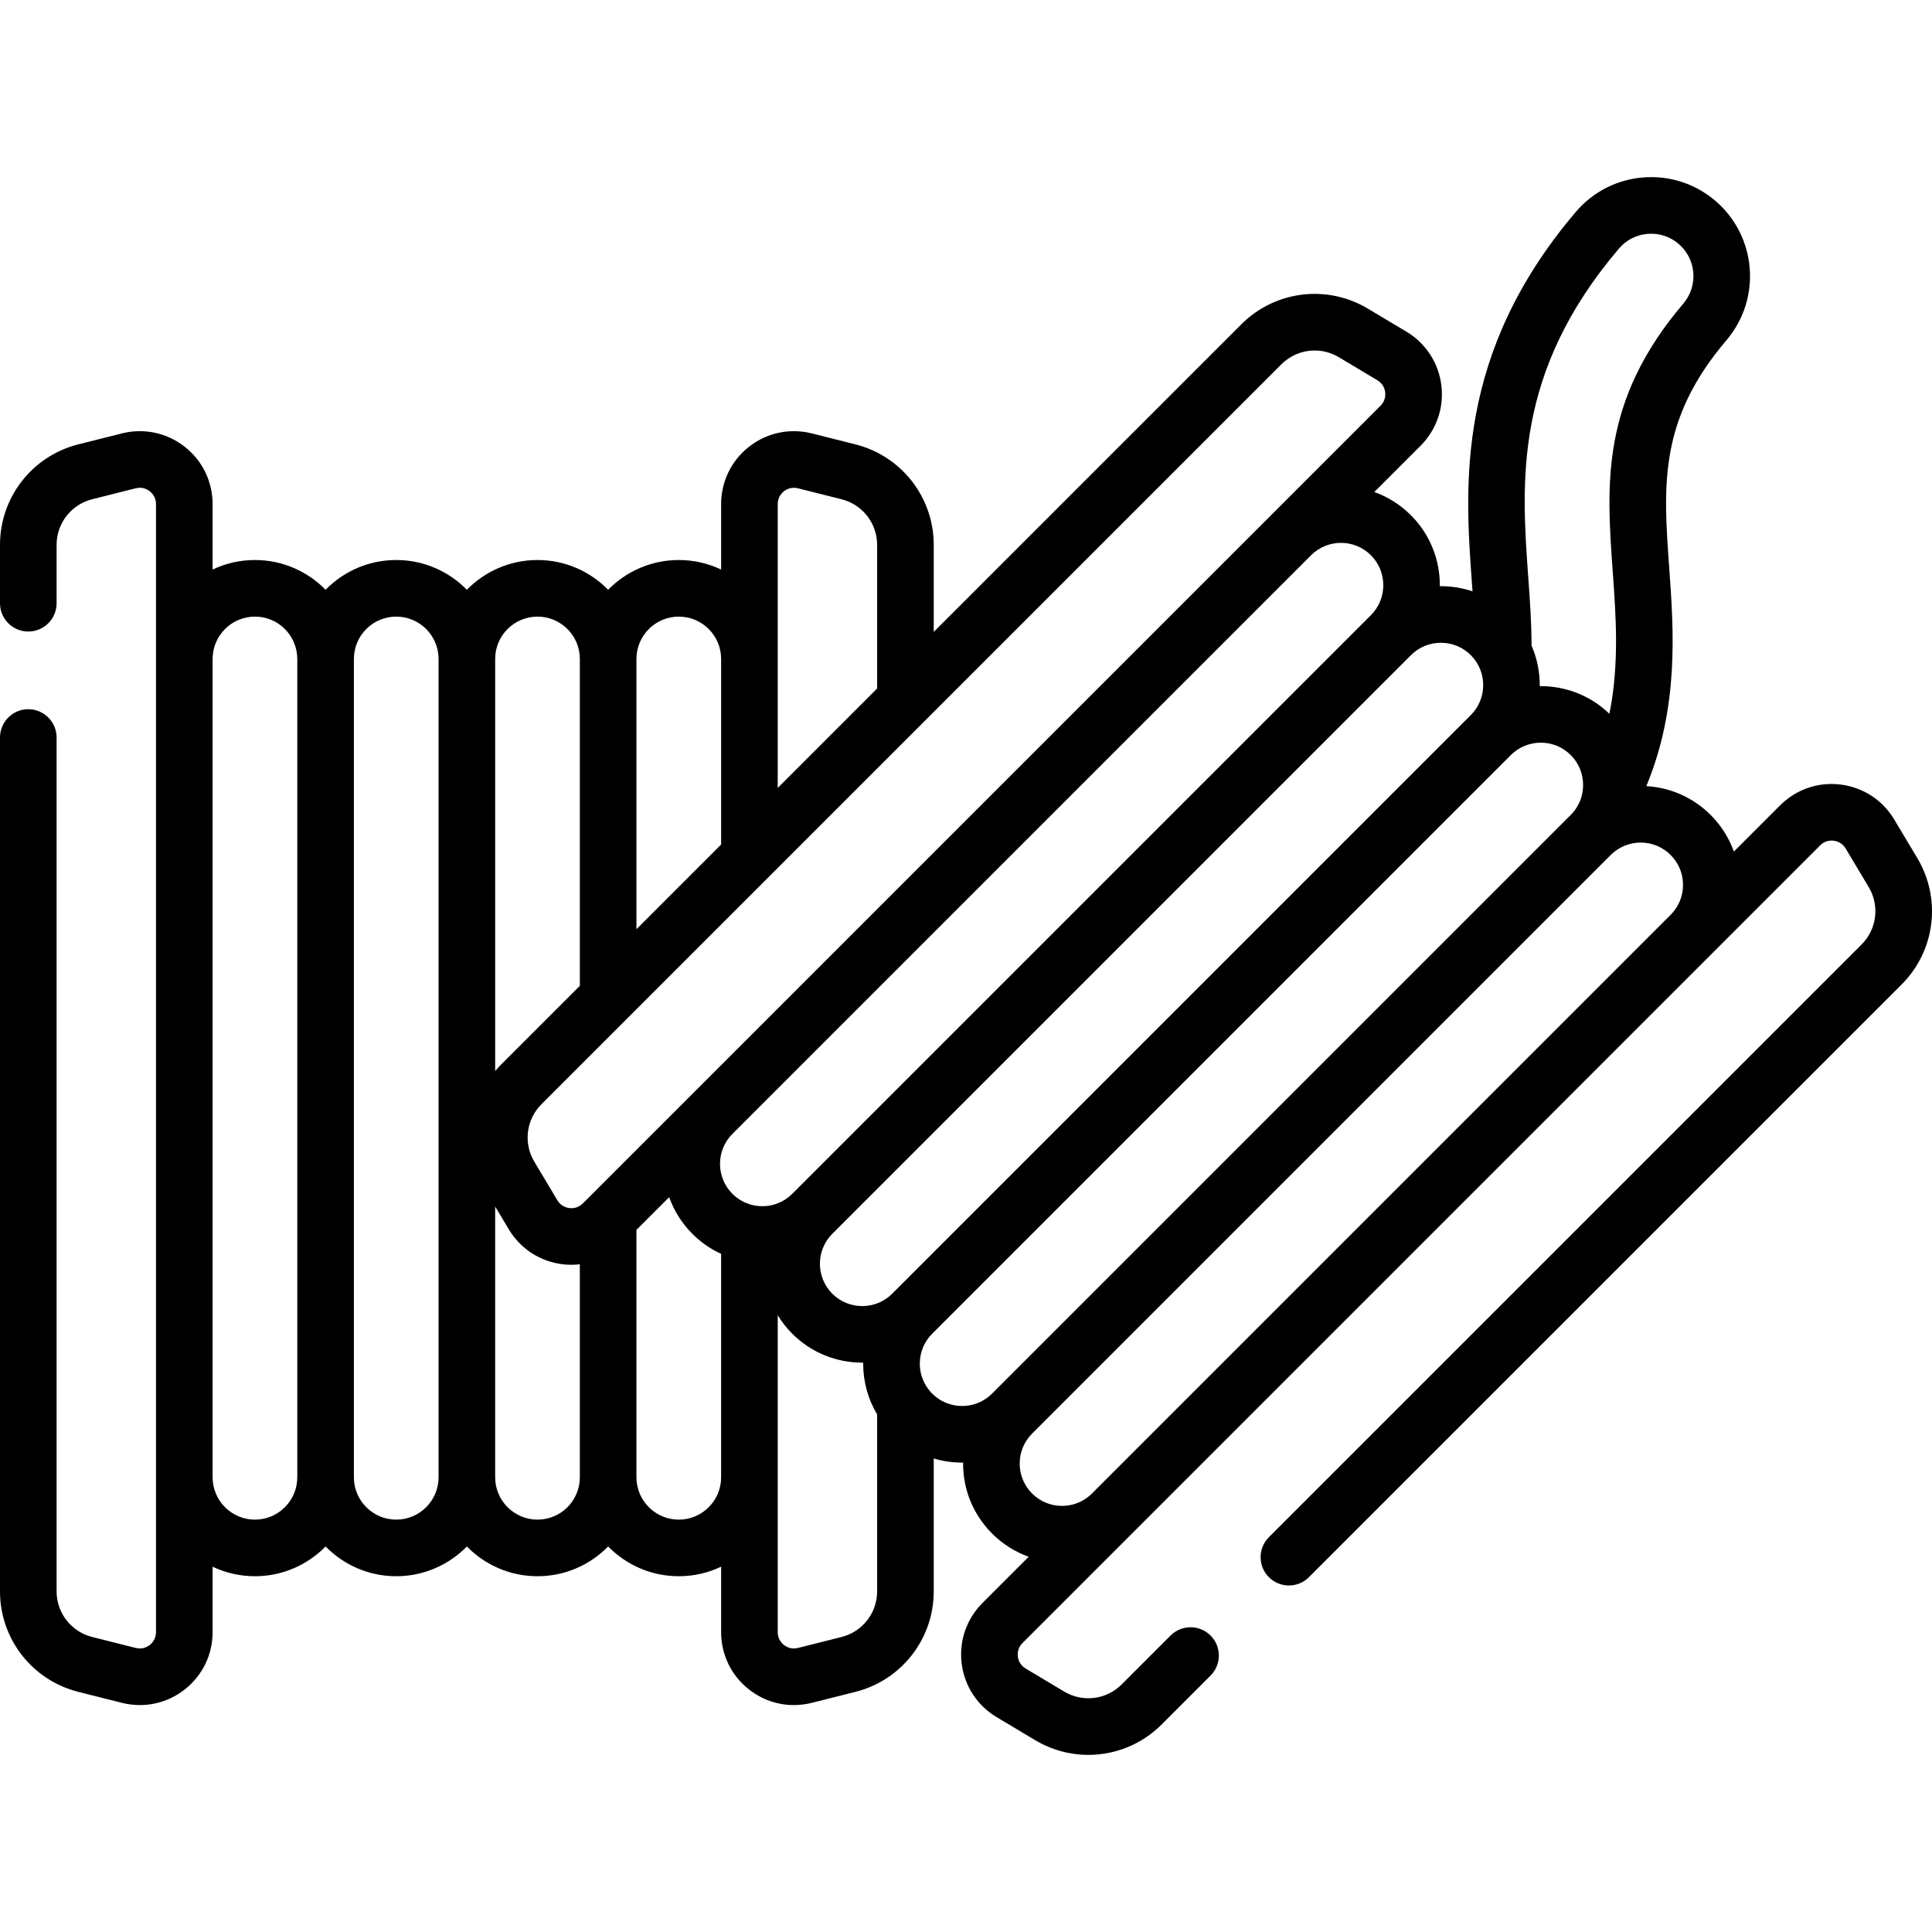 <?xml version="1.0"?>
<svg xmlns="http://www.w3.org/2000/svg" id="Capa_1" enable-background="new 0 0 512.008 512.008" height="512px" viewBox="0 0 512.008 512.008" width="512px"><g><path d="m508.106 227.392-6.111-10.22c-3.077-5.146-8.255-8.52-14.205-9.257-5.947-.738-11.793 1.272-16.032 5.512l-12.253 12.253c-1.288-3.609-3.371-6.917-6.161-9.707-4.598-4.598-10.603-7.274-17.045-7.635 8.717-21.014 7.261-41.281 6.068-57.854-1.576-21.883-2.82-39.168 15.179-60.332 9.366-11.013 8.027-27.594-2.984-36.961-5.336-4.538-12.123-6.726-19.097-6.165-6.982.563-13.327 3.813-17.865 9.151-31.899 37.506-29.379 72.512-27.538 98.074.06.827.118 1.647.176 2.462-2.667-.897-5.488-1.37-8.384-1.37-.091 0-.182.006-.273.007.067-6.801-2.484-13.623-7.662-18.801-2.79-2.79-6.098-4.873-9.706-6.161l12.253-12.253c4.239-4.24 6.247-10.083 5.511-16.034-.737-5.95-4.111-11.127-9.257-14.204l-10.221-6.111c-10.82-6.47-24.603-4.762-33.518 4.152l-81.53 81.53v-23.068c0-12.607-8.539-23.561-20.765-26.637l-11.549-2.905c-5.812-1.462-11.859-.188-16.589 3.498-4.729 3.686-7.44 9.239-7.44 15.235v17.349c-3.404-1.618-7.208-2.528-11.221-2.528-7.327 0-13.958 3.024-18.721 7.886-4.762-4.862-11.393-7.886-18.721-7.886-7.327 0-13.958 3.024-18.72 7.886-4.762-4.861-11.394-7.886-18.72-7.886-7.327 0-13.958 3.024-18.721 7.886-4.763-4.862-11.394-7.886-18.721-7.886-4.013 0-7.817.909-11.221 2.528v-17.35c0-5.996-2.712-11.548-7.44-15.234-4.729-3.687-10.772-4.96-16.589-3.499l-11.548 2.906c-12.226 3.076-20.765 14.029-20.765 26.637v15.467c0 4.142 3.357 7.5 7.5 7.5s7.5-3.358 7.5-7.5v-15.467c0-5.723 3.876-10.694 9.426-12.09l11.548-2.906c1.777-.449 3.086.298 3.706.782.621.484 1.663 1.57 1.663 3.404v298.954c0 1.834-1.042 2.92-1.663 3.404s-1.933 1.227-3.706.782l-11.548-2.906c-5.55-1.396-9.426-6.368-9.426-12.09v-226.281c0-4.142-3.357-7.5-7.5-7.5s-7.5 3.358-7.5 7.5v226.281c0 12.607 8.539 23.561 20.766 26.637l11.548 2.906c1.579.397 3.175.592 4.757.592 4.243 0 8.388-1.406 11.832-4.091 4.729-3.686 7.44-9.239 7.44-15.234v-17.348c3.404 1.618 7.208 2.528 11.221 2.528 7.327 0 13.958-3.025 18.721-7.887 4.762 4.862 11.393 7.887 18.721 7.887 7.327 0 13.958-3.025 18.72-7.886 4.762 4.862 11.393 7.886 18.72 7.886s13.958-3.025 18.721-7.887c4.762 4.862 11.394 7.887 18.721 7.887 4.013 0 7.817-.909 11.221-2.528v17.348c0 5.996 2.712 11.548 7.44 15.234 3.444 2.685 7.588 4.091 11.832 4.091 1.582 0 3.178-.195 4.757-.592l11.549-2.906c12.226-3.077 20.765-14.03 20.765-26.637v-35.218c2.411.719 4.94 1.094 7.527 1.094.087 0 .173-.006.26-.006-.001.087-.006.173-.006.26 0 7.004 2.728 13.589 7.68 18.541 2.79 2.79 6.098 4.874 9.707 6.161l-12.253 12.253c-4.239 4.24-6.248 10.083-5.511 16.034.736 5.95 4.11 11.127 9.257 14.204l10.22 6.111c4.387 2.623 9.26 3.902 14.098 3.902 7.098-.001 14.121-2.753 19.422-8.054l12.964-12.964c2.929-2.929 2.929-7.678 0-10.607-2.93-2.929-7.678-2.929-10.608 0l-12.964 12.964c-4.046 4.046-10.302 4.821-15.214 1.884l-10.221-6.111c-1.574-.941-1.972-2.393-2.068-3.174-.097-.782-.065-2.286 1.232-3.583l211.393-211.393c1.296-1.295 2.799-1.328 3.582-1.231.781.097 2.232.494 3.175 2.068l6.11 10.22c2.937 4.912 2.162 11.168-1.885 15.215l-157.073 157.071c-2.929 2.929-2.929 7.678 0 10.606 2.93 2.929 7.678 2.929 10.607 0l157.071-157.071c8.915-8.914 10.622-22.698 4.152-33.518zm-429.322 164.111c0 6.187-5.033 11.221-11.221 11.221s-11.221-5.034-11.221-11.221v-216.872c0-6.187 5.033-11.22 11.221-11.22s11.221 5.033 11.221 11.22zm37.442 0c0 6.187-5.033 11.221-11.221 11.221s-11.221-5.034-11.221-11.221v-216.872c0-6.187 5.033-11.22 11.221-11.22s11.221 5.033 11.221 11.22zm312.8-325.609c1.942-2.285 4.657-3.676 7.643-3.916 2.991-.242 5.89.697 8.173 2.639 4.713 4.008 5.285 11.104 1.277 15.817-21.976 25.839-20.392 47.837-18.714 71.127.844 11.711 1.76 24.488-.891 37.601-5.137-4.951-11.807-7.394-18.46-7.325.038-3.671-.691-7.345-2.18-10.766.023-5.666-.4-11.623-.852-17.899-1.837-25.521-3.919-54.446 24.004-87.278zm-222.919 67.696c0-1.834 1.042-2.92 1.663-3.404.62-.484 1.929-1.229 3.706-.781l11.549 2.905c5.549 1.396 9.425 6.368 9.425 12.09v38.067l-26.343 26.343zm-37.441 41.041c0-6.187 5.033-11.22 11.221-11.22s11.221 5.033 11.221 11.22v49.179l-22.441 22.441v-71.62zm-37.44 0c0-6.187 5.033-11.22 11.22-11.22 6.188 0 11.221 5.033 11.221 11.22v86.62l-20.79 20.79c-.582.582-1.13 1.187-1.65 1.809v-109.219zm22.44 216.872c0 6.187-5.033 11.221-11.221 11.221-6.186 0-11.22-5.034-11.22-11.221v-71.76l3.61 6.038c3.076 5.145 8.254 8.52 14.203 9.257.81.1 1.616.149 2.417.149.743 0 1.479-.055 2.21-.139v56.455zm.801-72.584c-1.298 1.298-2.801 1.329-3.583 1.232-.781-.097-2.232-.494-3.175-2.069l-6.11-10.22c-2.938-4.911-2.162-11.167 1.885-15.214l196.104-196.105c2.406-2.406 5.593-3.656 8.814-3.656 2.196 0 4.408.581 6.399 1.771l10.22 6.111c1.574.941 1.972 2.392 2.068 3.174.097.781.065 2.286-1.231 3.583l-182.362 182.364c-.003.003-.006.005-.01.009-.006.006-.011.012-.017.018zm36.64 72.584c0 6.187-5.033 11.221-11.221 11.221s-11.221-5.034-11.221-11.221v-65.569l8.674-8.674c1.262 3.551 3.309 6.884 6.147 9.721 2.242 2.242 4.821 4.023 7.62 5.306v59.216zm2.987-75.13c-4.373-4.373-4.375-11.488-.005-15.863l153.351-153.351.005-.005c2.119-2.119 4.936-3.287 7.934-3.287s5.814 1.168 7.934 3.287c4.375 4.374 4.375 11.493 0 15.868l-153.352 153.351c-2.119 2.119-4.937 3.287-7.934 3.287s-5.814-1.168-7.933-3.287zm38.356 105.361c0 5.722-3.876 10.694-9.425 12.09l-11.549 2.906c-1.777.447-3.086-.297-3.706-.782-.621-.484-1.663-1.57-1.663-3.404v-83.999c1.064 1.748 2.345 3.401 3.854 4.91 5.111 5.111 11.826 7.667 18.54 7.667.087 0 .174-.005.261-.006-.001.091-.007.181-.007.273 0 4.808 1.286 9.418 3.693 13.438v46.907zm3.988-78.886c-4.376 4.376-11.495 4.376-15.869.001-4.375-4.375-4.375-11.494 0-15.869l153.351-153.351c2.119-2.12 4.937-3.287 7.934-3.287s5.815 1.167 7.934 3.287c4.375 4.375 4.375 11.493 0 15.868zm18.539 29.761c-2.997 0-5.814-1.168-7.934-3.287-.31-.31-.593-.638-.861-.976-.135-.201-.279-.396-.433-.583-1.291-1.86-1.992-4.062-1.992-6.375 0-2.995 1.166-5.812 3.283-7.93.001-.001.003-.002.004-.004l153.351-153.351c4.373-4.375 11.493-4.375 15.868 0 2.119 2.12 3.286 4.938 3.286 7.934 0 .561-.054 1.112-.134 1.657-.027.145-.046.29-.064.435-.413 2.2-1.471 4.225-3.089 5.842l-153.35 153.35c-2.12 2.121-4.937 3.288-7.935 3.288zm187.76-130.163c-.001.002-.003.003-.004.004l-153.346 153.347s-.001 0-.001.001c-2.119 2.119-4.937 3.287-7.934 3.287s-5.814-1.168-7.934-3.287c-2.119-2.119-3.286-4.937-3.286-7.934 0-2.995 1.166-5.811 3.283-7.93l.004-.004 153.35-153.35c2.12-2.12 4.938-3.287 7.935-3.287s5.814 1.168 7.935 3.287c2.119 2.119 3.286 4.936 3.286 7.934s-1.169 5.813-3.288 7.932z" data-original="#000000" class="active-path" fill="#000000"/></g> </svg>
